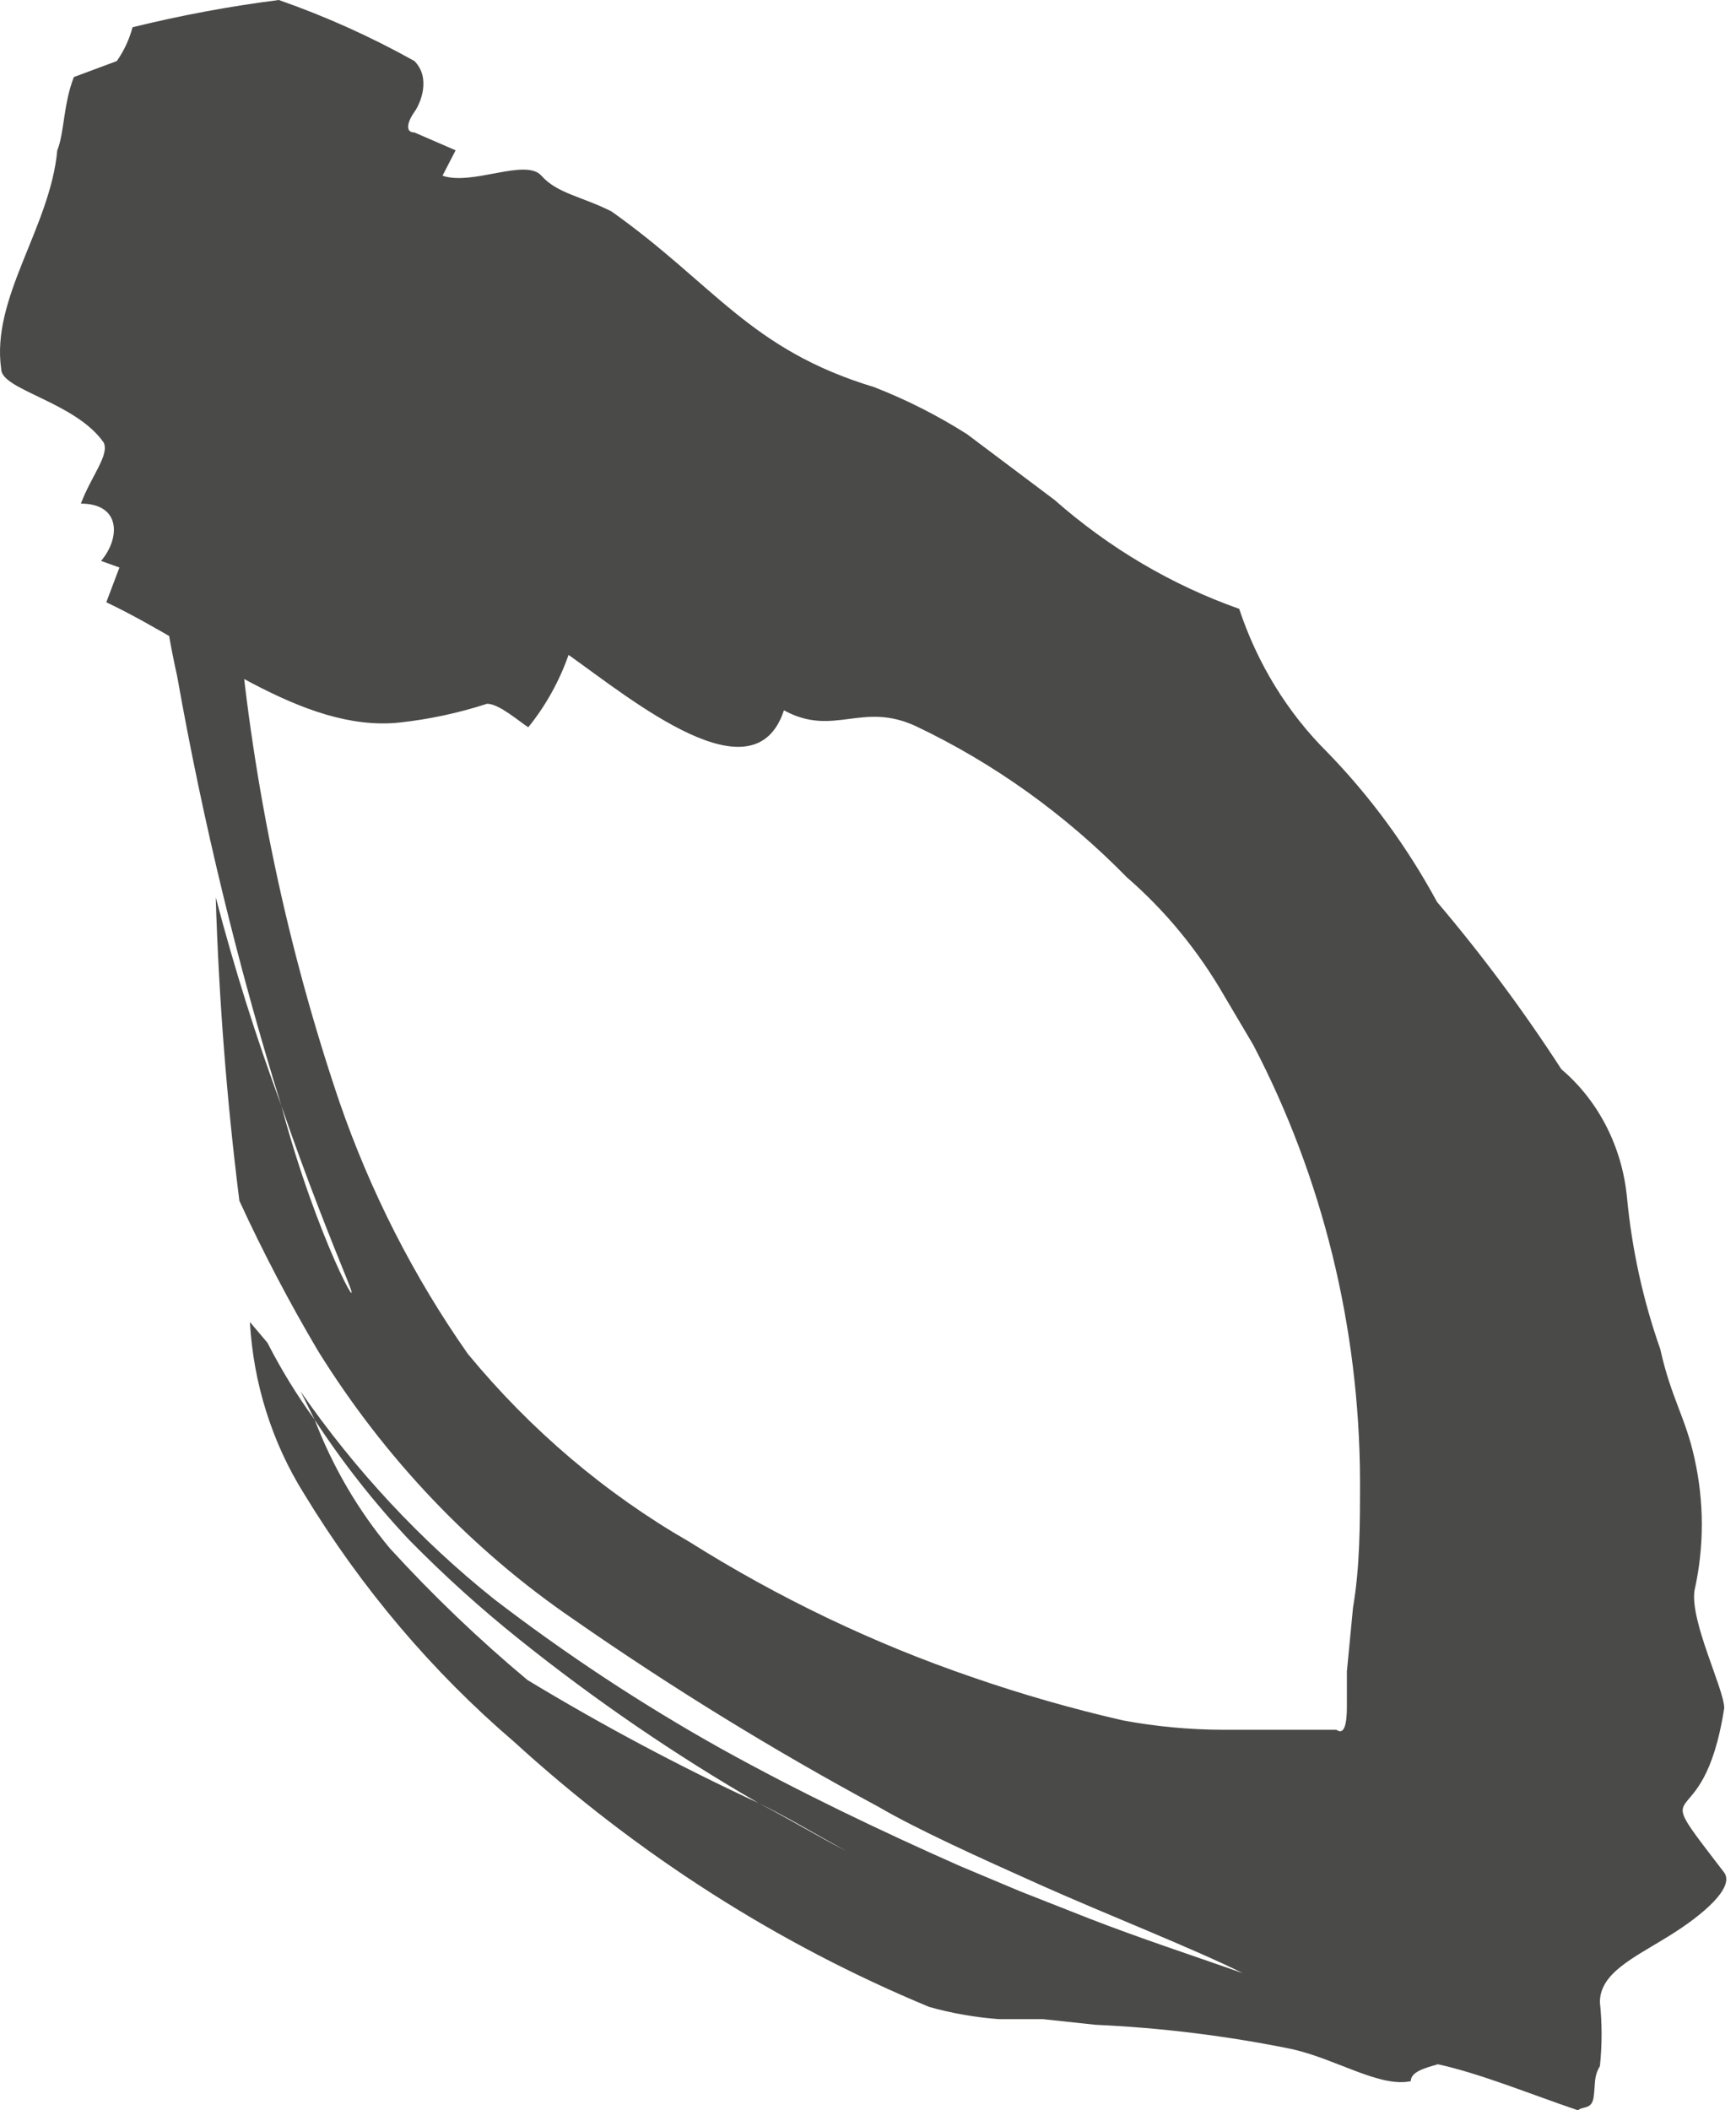 <?xml version="1.0" encoding="UTF-8"?> <svg xmlns="http://www.w3.org/2000/svg" width="130" height="158" viewBox="0 0 130 158" fill="none"> <path opacity="0.8" d="M13.271 21.315C11.111 30.956 11.111 41.009 13.271 50.65C15.203 61.54 17.809 72.28 21.073 82.798C23.039 88.496 24.744 92.717 26.055 95.953C27.366 99.189 23.761 92.858 21.073 82.798C19.184 77.687 17.543 72.474 16.155 67.181C16.39 74.782 16.981 82.366 17.925 89.903C19.703 93.766 21.672 97.523 23.826 101.159C28.819 109.191 35.316 116.019 42.904 121.208C50.284 126.346 57.923 131.043 65.785 135.277C68.67 136.965 73.325 139.076 78.045 141.186C82.766 143.296 89.388 145.899 93.059 147.728C89.256 146.392 85.388 145.125 81.586 143.648L76.406 141.608L71.883 139.709C65.851 137.036 59.819 134.151 53.984 130.915C48.087 127.618 42.413 123.88 37.004 119.73C31.495 115.331 26.614 110.094 22.515 104.184L23.564 106.294C25.669 109.516 28.039 112.529 30.645 115.298C33.258 117.957 36.016 120.447 38.905 122.755C44.583 127.301 50.565 131.393 56.803 134.995C58.967 136.051 61.065 137.317 63.36 138.583C61.196 137.458 59.098 136.191 56.803 134.995C50.887 132.252 45.11 129.176 39.495 125.78C35.863 122.747 32.425 119.457 29.202 115.932C26.824 113.088 24.917 109.828 23.564 106.294C22.241 104.476 21.057 102.547 20.023 100.526L18.712 98.978C18.974 103.581 20.378 108.025 22.777 111.851C27.064 118.904 32.377 125.173 38.512 130.423C47.76 138.86 58.265 145.566 69.588 150.261C71.306 150.742 73.062 151.048 74.833 151.175H76.144H78.111L82.045 151.597C86.997 151.82 91.927 152.432 96.796 153.426C100.14 154.2 103.352 156.311 105.647 155.818C105.647 155.115 106.696 154.833 107.679 154.552C110.892 155.255 114.629 156.803 118.169 157.999C118.562 157.647 119.218 157.999 119.349 156.944C119.48 155.889 119.349 155.466 119.808 154.693C119.977 153.103 119.977 151.498 119.808 149.909C119.808 147.728 122.299 146.603 124.922 144.985C127.544 143.367 129.905 141.327 129.118 140.201C123.021 132.252 127.479 138.372 129.118 127.89C129.118 126.484 126.561 121.419 126.889 119.097C127.623 115.838 127.623 112.438 126.889 109.178C126.233 106.153 125.118 104.606 124.332 101.018C123.048 97.374 122.211 93.567 121.84 89.692C121.665 87.814 121.14 85.993 120.295 84.337C119.45 82.681 118.304 81.225 116.923 80.055C114.08 75.666 110.97 71.483 107.614 67.533C105.367 63.383 102.586 59.593 99.353 56.278C96.397 53.332 94.148 49.663 92.797 45.585C87.755 43.805 83.065 41.038 78.963 37.425L72.407 32.5C70.197 31.1 67.87 29.923 65.458 28.983C56.148 26.169 53.525 21.315 45.789 15.828C43.56 14.703 41.724 14.491 40.544 13.155C39.364 11.818 35.365 13.929 33.136 13.155L34.119 11.255L31.038 9.919C30.251 9.919 30.579 9.004 31.038 8.371C31.497 7.738 32.283 5.839 31.038 4.572C27.774 2.749 24.375 1.22 20.876 0C17.195 0.469 13.54 1.15 9.927 2.04C9.681 2.954 9.281 3.813 8.747 4.572L5.534 5.768C4.748 7.738 4.813 9.989 4.289 11.255C3.764 17.024 -0.694 22.3 0.093 27.646C0.093 29.194 5.666 30.108 7.763 33.133C8.222 34.048 6.78 35.736 6.059 37.706C9.075 37.706 9.009 40.309 7.567 41.997L8.944 42.489L7.96 45.092C15.238 48.539 22.58 54.87 29.923 54.097C32.146 53.854 34.341 53.383 36.479 52.69C37.397 52.69 38.971 54.097 39.561 54.448C40.858 52.849 41.879 51.015 42.577 49.032C47.428 52.479 56.476 59.935 58.705 53.182C62.442 55.222 64.54 52.479 68.605 54.378C74.439 57.151 79.784 60.983 84.405 65.704C87.279 68.197 89.739 71.194 91.682 74.568L93.846 78.226C99.046 88.178 101.799 99.387 101.844 110.796C101.844 114.173 101.844 117.268 101.32 120.363L100.861 125.147V127.679C100.861 128.313 100.861 130.071 100.074 129.508C97.452 129.508 94.829 129.508 91.551 129.508C89.046 129.501 86.545 129.265 84.077 128.805C80.27 127.931 76.506 126.851 72.8 125.569C65.415 123.042 58.312 119.645 51.624 115.439C45.362 111.841 39.745 107.077 35.037 101.37C30.983 95.599 27.736 89.224 25.399 82.446C21.508 70.942 18.975 58.96 17.86 46.781C16.811 36.651 16.68 29.053 16.352 25.184C15.303 23.848 14.254 22.37 13.271 21.315Z" fill="#1D1D1B"></path> </svg> 